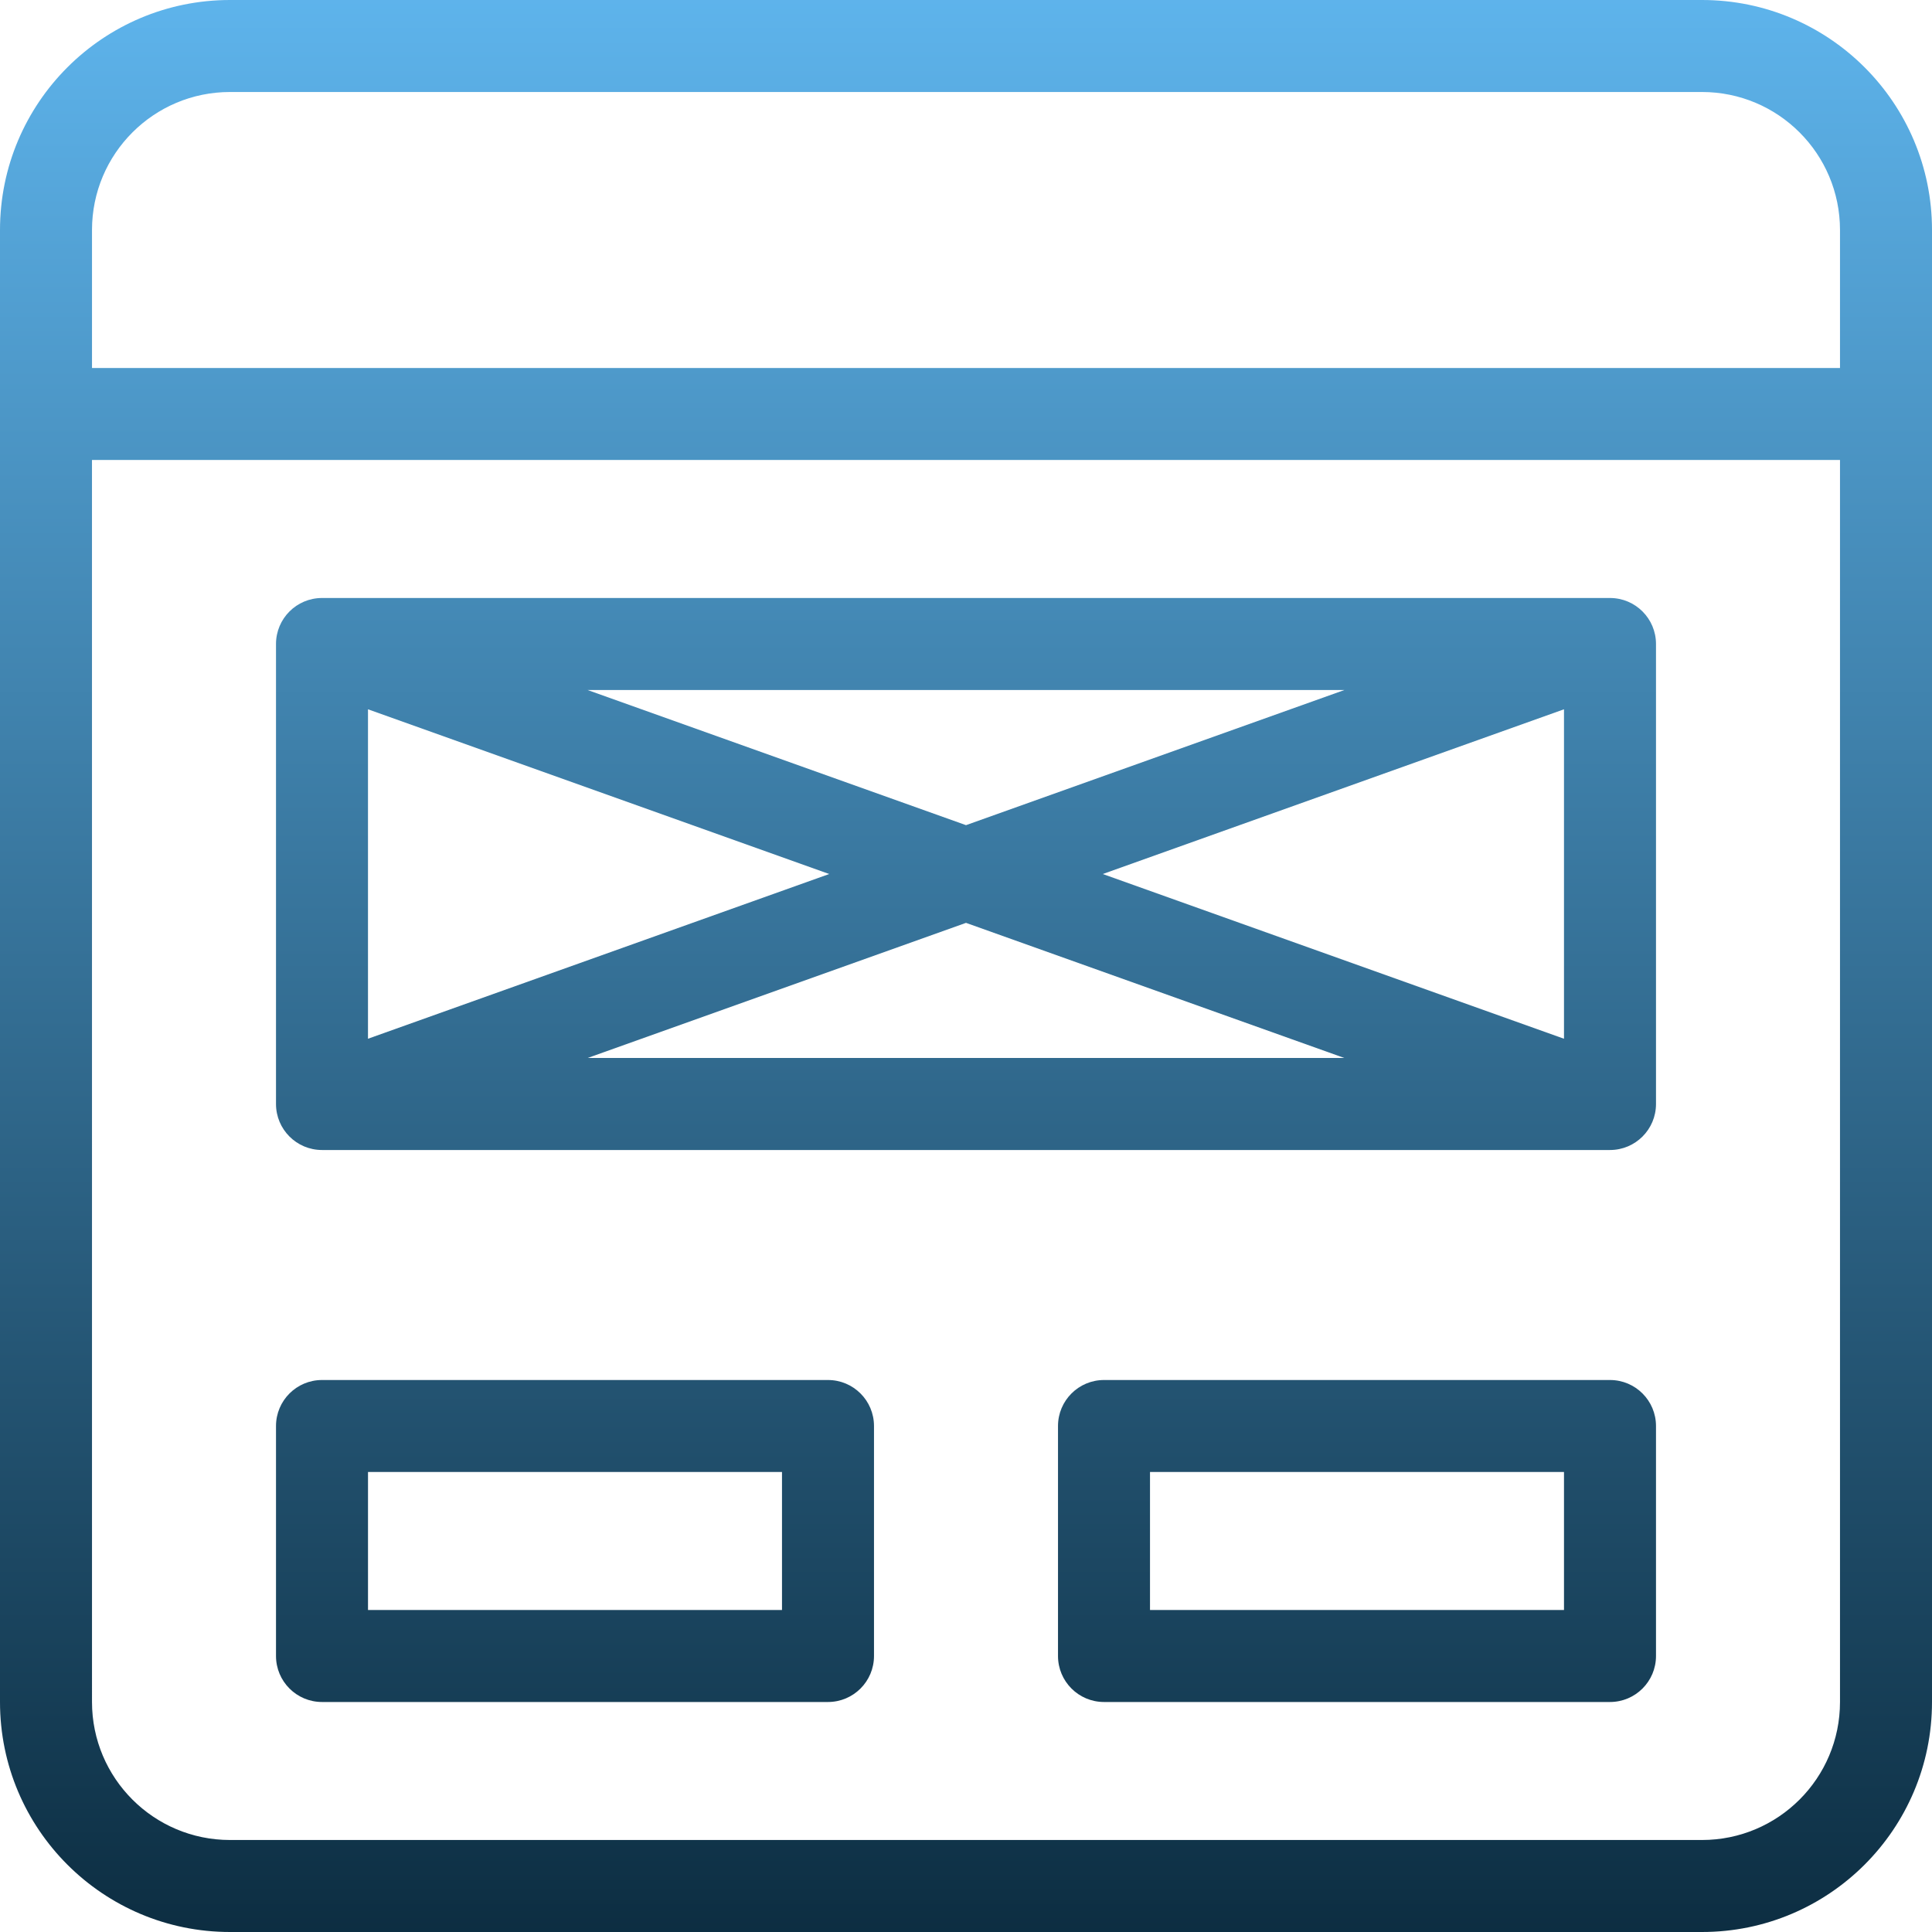 <?xml version="1.0" encoding="UTF-8"?>
<svg width="100px" height="100px" viewBox="0 0 100 100" version="1.1" xmlns="http://www.w3.org/2000/svg" xmlns:xlink="http://www.w3.org/1999/xlink">
    <title>Group</title>
    <defs>
        <linearGradient x1="50%" y1="100%" x2="50%" y2="6.16297582e-31%" id="linearGradient-1">
            <stop stop-color="#0C2D41" offset="0%"></stop>
            <stop stop-color="#5EB4EC" offset="100%"></stop>
        </linearGradient>
    </defs>
    <g id="Webdesign-V7" stroke="none" stroke-width="1" fill="none" fill-rule="evenodd">
        <g id="Services" transform="translate(-1624, -1865)" fill="url(#linearGradient-1)">
            <g id="Group" transform="translate(1624, 1865)">
                <path d="M88.095,0 C94.67,0 100,5.33 100,11.905 L100,88.095 C100,94.67 94.67,100 88.095,100 L11.905,100 C5.33,100 0,94.67 0,88.095 L0,11.905 C0,5.33 5.33,0 11.905,0 L88.095,0 Z M95.238,23.809 L4.761,23.809 L4.762,88.095 C4.762,92.04 7.96,95.238 11.905,95.238 L88.095,95.238 C92.04,95.238 95.238,92.04 95.238,88.095 L95.238,23.809 Z M42.857,71.429 C44.172,71.429 45.238,72.495 45.238,73.81 L45.238,85.714 C45.238,87.029 44.172,88.095 42.857,88.095 L16.667,88.095 C15.352,88.095 14.286,87.029 14.286,85.714 L14.286,73.81 C14.286,72.495 15.352,71.429 16.667,71.429 L42.857,71.429 Z M83.333,71.429 C84.648,71.429 85.714,72.495 85.714,73.81 L85.714,85.714 C85.714,87.029 84.648,88.095 83.333,88.095 L57.143,88.095 C55.828,88.095 54.762,87.029 54.762,85.714 L54.762,73.81 C54.762,72.495 55.828,71.429 57.143,71.429 L83.333,71.429 Z M40.476,76.19 L19.048,76.19 L19.048,83.333 L40.476,83.333 L40.476,76.19 Z M80.952,76.19 L59.524,76.19 L59.524,83.333 L80.952,83.333 L80.952,76.19 Z M83.333,30.952 C84.648,30.952 85.714,32.018 85.714,33.333 L85.714,57.143 C85.714,58.458 84.648,59.524 83.333,59.524 L16.667,59.524 C15.352,59.524 14.286,58.458 14.286,57.143 L14.286,33.333 C14.286,32.018 15.352,30.952 16.667,30.952 L83.333,30.952 Z M50,47.767 L30.416,54.761 L69.583,54.761 L50,47.767 Z M19.047,36.713 L19.047,53.765 L42.92,45.239 L19.047,36.713 Z M80.952,36.713 L57.079,45.239 L80.952,53.765 L80.952,36.713 Z M69.589,35.714 L30.41,35.714 L50,42.71 L69.589,35.714 Z M88.095,4.762 L11.905,4.762 C7.96,4.762 4.762,7.96 4.762,11.905 L4.762,19.048 L95.238,19.048 L95.238,11.905 C95.238,7.96 92.04,4.762 88.095,4.762 Z" id="Combined-Shape"></path>
            </g>
        </g>
    </g>
</svg>